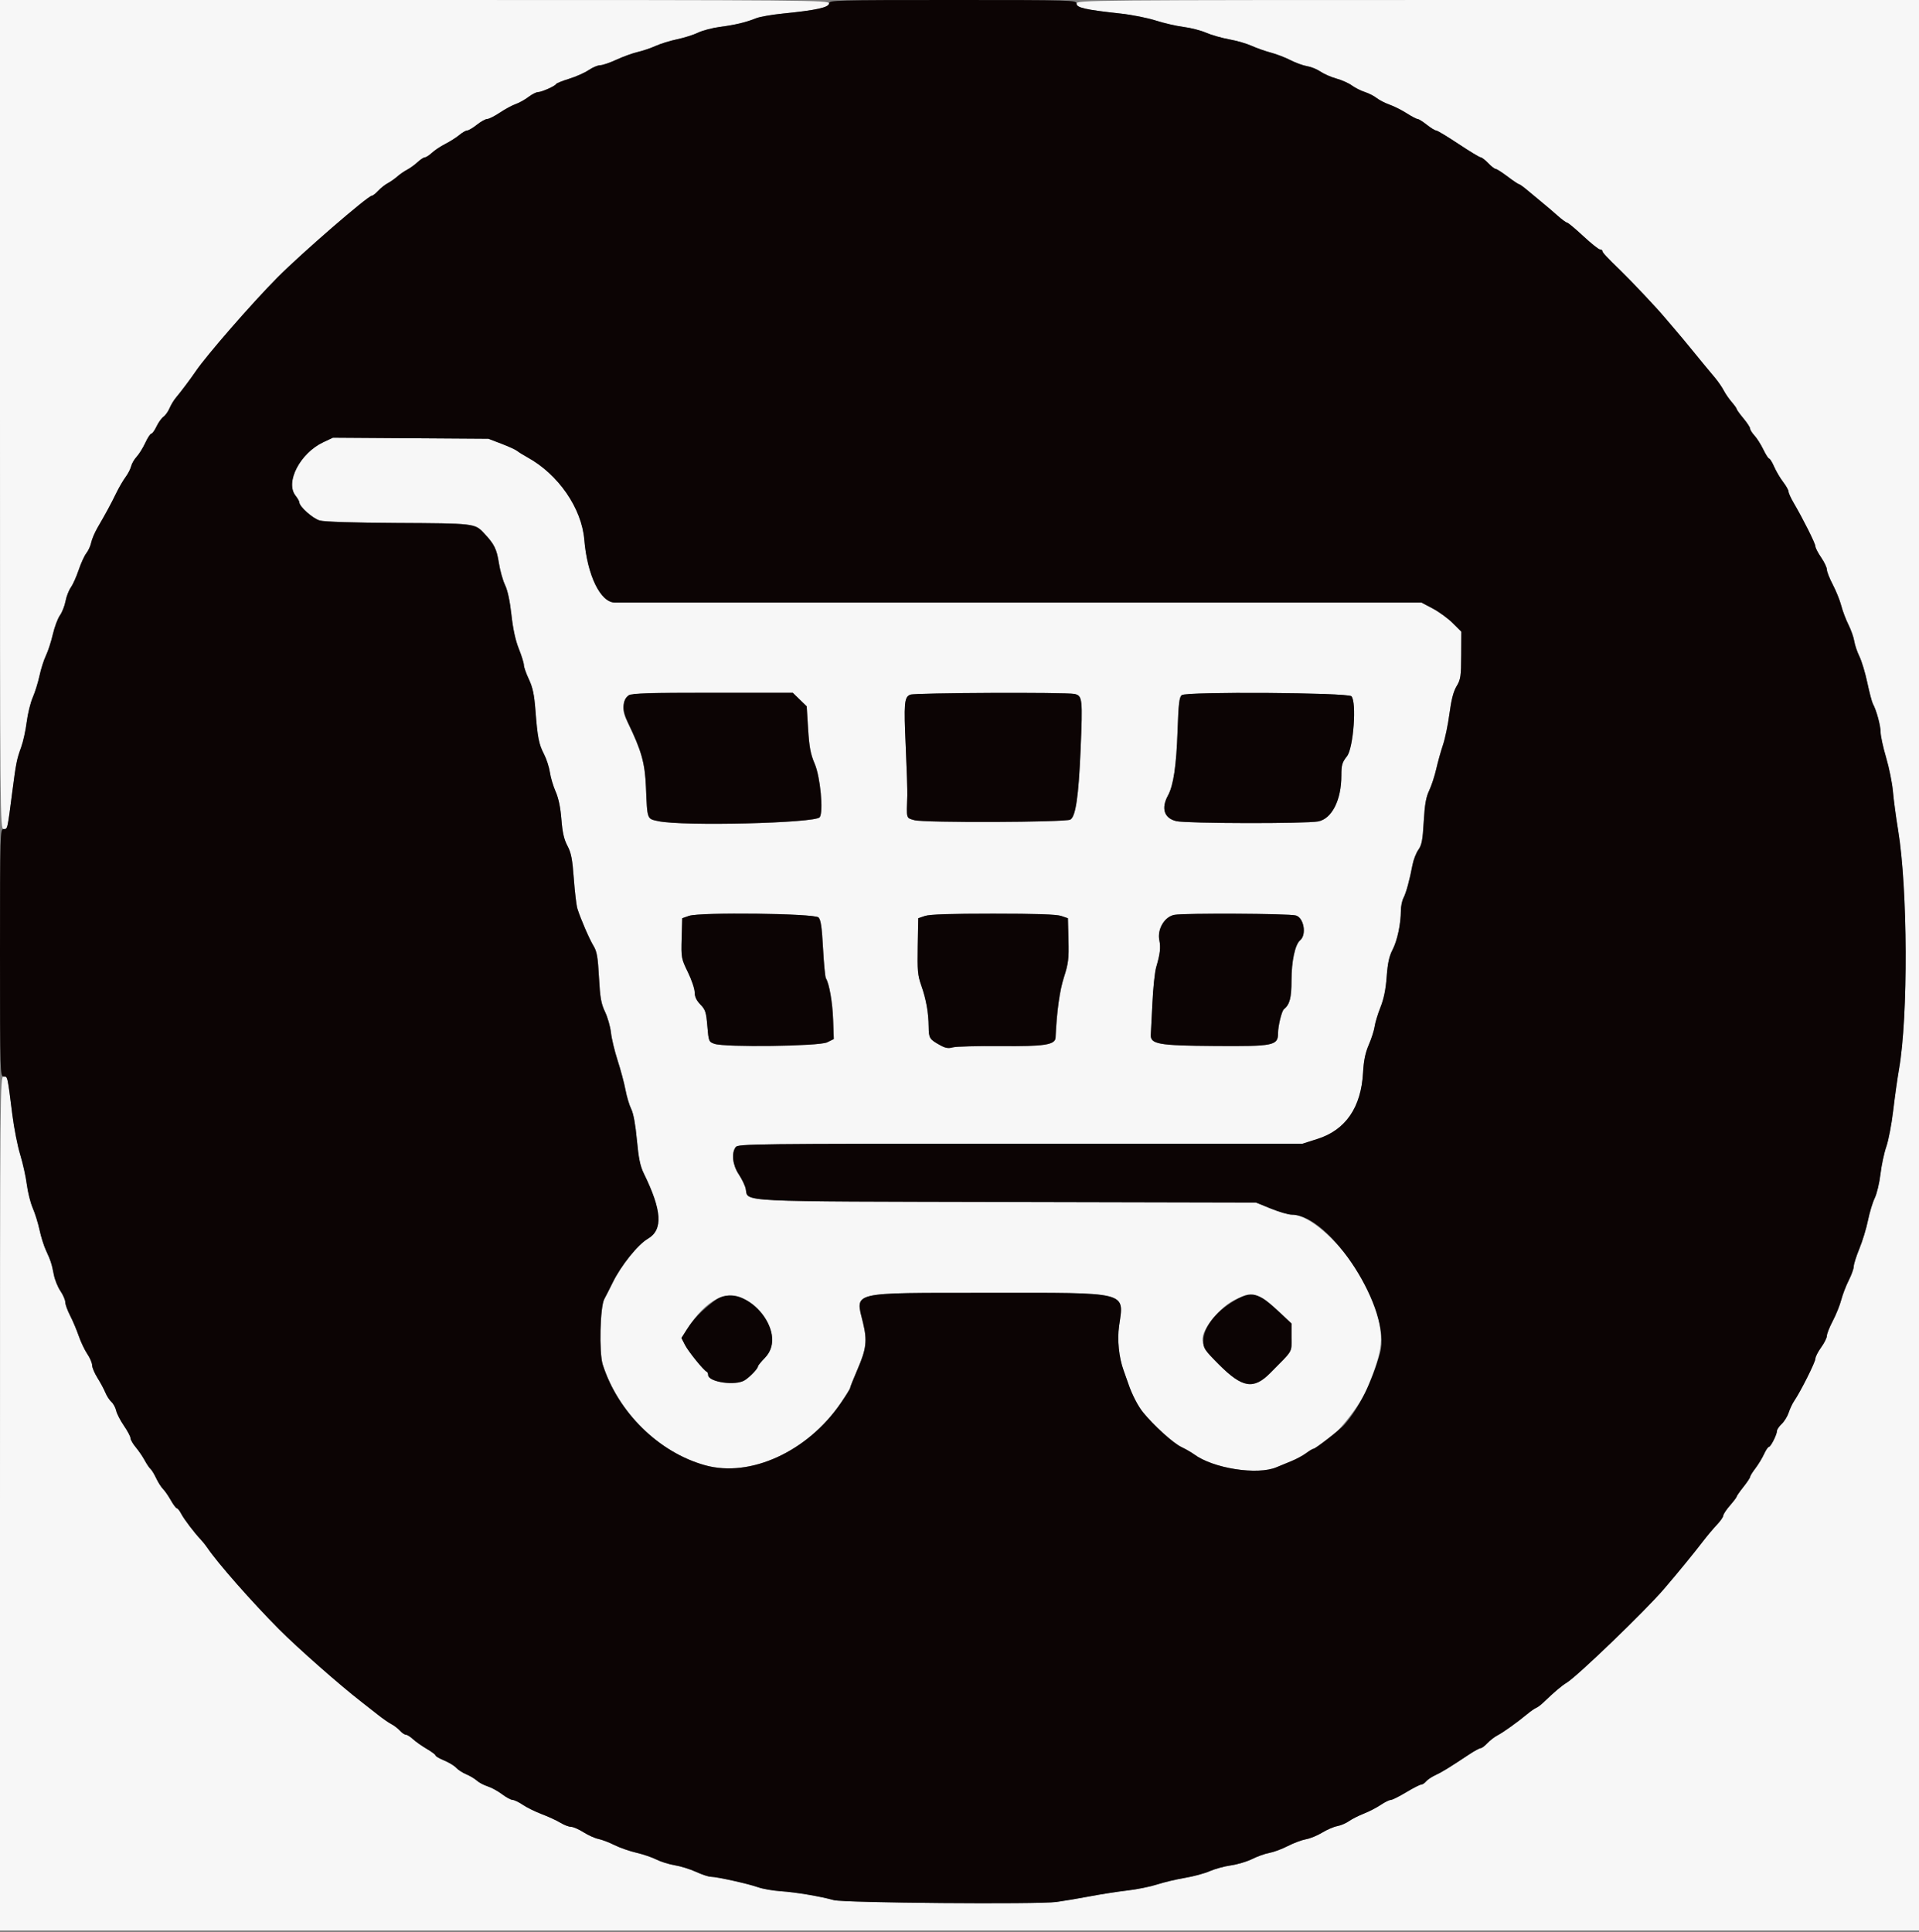 <svg id="svg" version="1.1" xmlns="http://www.w3.org/2000/svg" xmlns:xlink="http://www.w3.org/1999/xlink" width="400" height="402.721" viewBox="0, 0, 400,402.721"><rect x="0" y="0" width="400" height="402.721" fill="#808080" stroke="none"/><g id="svgg"><path id="path0" d="M0.000 86.400 C 0.000 170.937,0.016 172.800,0.758 172.800 C 1.590 172.800,1.511 173.142,2.566 165.000 C 3.342 159.016,3.486 158.291,4.416 155.728 C 4.830 154.588,5.346 152.240,5.562 150.511 C 5.779 148.782,6.346 146.475,6.821 145.384 C 7.297 144.293,7.933 142.251,8.234 140.846 C 8.535 139.442,9.138 137.552,9.575 136.646 C 10.012 135.741,10.658 133.751,11.011 132.225 C 11.364 130.699,12.028 128.923,12.486 128.279 C 12.945 127.634,13.470 126.305,13.654 125.325 C 13.837 124.344,14.335 123.053,14.761 122.455 C 15.187 121.857,15.923 120.217,16.397 118.810 C 16.871 117.403,17.593 115.827,18.002 115.307 C 18.410 114.788,18.865 113.786,19.012 113.081 C 19.158 112.377,19.748 110.990,20.323 110.000 C 22.162 106.830,23.124 105.051,24.191 102.852 C 24.764 101.671,25.651 100.141,26.164 99.452 C 26.676 98.763,27.202 97.746,27.332 97.192 C 27.462 96.638,27.978 95.745,28.478 95.208 C 28.979 94.671,29.787 93.370,30.276 92.316 C 30.764 91.262,31.331 90.400,31.536 90.400 C 31.741 90.400,32.228 89.725,32.617 88.900 C 33.007 88.075,33.660 87.163,34.068 86.873 C 34.477 86.584,35.052 85.774,35.345 85.073 C 35.638 84.373,36.265 83.350,36.738 82.800 C 37.632 81.760,39.761 78.922,40.800 77.386 C 43.021 74.100,52.607 63.100,57.832 57.840 C 62.822 52.816,76.693 40.800,77.502 40.800 C 77.699 40.800,78.297 40.333,78.830 39.762 C 79.364 39.191,80.250 38.488,80.800 38.200 C 81.350 37.912,82.250 37.282,82.800 36.800 C 83.350 36.318,84.285 35.671,84.878 35.363 C 85.472 35.054,86.443 34.351,87.037 33.801 C 87.631 33.250,88.317 32.800,88.562 32.800 C 88.808 32.800,89.475 32.367,90.046 31.838 C 90.616 31.309,91.875 30.474,92.842 29.983 C 93.809 29.492,95.109 28.665,95.731 28.145 C 96.353 27.625,97.093 27.200,97.376 27.200 C 97.659 27.200,98.569 26.660,99.400 26.000 C 100.231 25.340,101.203 24.800,101.560 24.800 C 101.918 24.800,103.108 24.200,104.205 23.466 C 105.302 22.733,106.785 21.933,107.499 21.688 C 108.213 21.443,109.400 20.783,110.137 20.221 C 110.873 19.660,111.767 19.200,112.124 19.200 C 112.889 19.200,115.742 17.931,115.931 17.506 C 116.003 17.345,117.220 16.855,118.635 16.418 C 120.050 15.981,121.878 15.168,122.697 14.612 C 123.516 14.055,124.591 13.600,125.085 13.600 C 125.580 13.600,127.113 13.079,128.492 12.442 C 129.872 11.805,131.875 11.080,132.945 10.832 C 134.015 10.583,135.701 10.010,136.692 9.558 C 137.683 9.107,139.687 8.488,141.147 8.183 C 142.606 7.878,144.566 7.257,145.501 6.804 C 146.437 6.351,148.507 5.809,150.101 5.599 C 153.299 5.179,155.476 4.657,157.600 3.802 C 158.370 3.491,160.890 3.050,163.200 2.820 C 170.107 2.134,172.800 1.543,172.800 0.713 C 172.800 0.031,169.028 0.000,86.400 0.000 L 0.000 0.000 0.000 86.400 M224.400 0.755 C 224.400 1.611,226.235 2.024,233.600 2.825 C 235.910 3.076,239.205 3.731,240.922 4.281 C 242.639 4.831,245.257 5.433,246.739 5.619 C 248.221 5.805,250.326 6.348,251.417 6.826 C 252.508 7.303,254.668 7.921,256.217 8.199 C 257.767 8.477,259.870 9.085,260.892 9.551 C 261.914 10.016,263.706 10.649,264.875 10.958 C 266.044 11.266,267.900 11.979,269.000 12.542 C 270.100 13.105,271.657 13.668,272.460 13.793 C 273.263 13.919,274.523 14.430,275.260 14.931 C 275.997 15.431,277.500 16.088,278.600 16.390 C 279.700 16.693,281.140 17.337,281.800 17.821 C 282.460 18.305,283.664 18.914,284.475 19.173 C 285.286 19.433,286.400 19.999,286.949 20.431 C 287.498 20.864,288.717 21.488,289.657 21.820 C 290.597 22.152,292.199 22.958,293.218 23.612 C 294.237 24.265,295.255 24.800,295.480 24.800 C 295.706 24.800,296.569 25.340,297.400 26.000 C 298.231 26.660,299.111 27.200,299.357 27.200 C 299.602 27.200,301.693 28.457,304.002 29.993 C 306.311 31.529,308.391 32.789,308.625 32.793 C 308.859 32.797,309.568 33.340,310.200 34.000 C 310.832 34.660,311.525 35.200,311.738 35.200 C 311.952 35.200,313.081 35.920,314.246 36.800 C 315.412 37.680,316.487 38.400,316.634 38.400 C 316.782 38.400,317.645 39.030,318.552 39.799 C 319.458 40.569,320.813 41.694,321.562 42.299 C 322.311 42.905,323.681 44.075,324.606 44.900 C 325.532 45.725,326.449 46.402,326.645 46.404 C 326.840 46.406,328.350 47.664,330.000 49.200 C 331.650 50.736,333.225 51.994,333.500 51.996 C 333.775 51.998,334.000 52.137,334.000 52.304 C 334.000 52.631,334.836 53.532,337.869 56.472 C 340.053 58.589,345.291 64.143,346.800 65.941 C 347.350 66.596,348.473 67.912,349.295 68.866 C 350.117 69.820,351.518 71.500,352.408 72.600 C 353.299 73.700,354.553 75.230,355.195 76.000 C 355.838 76.770,356.887 78.030,357.526 78.800 C 358.166 79.570,358.967 80.740,359.307 81.400 C 359.647 82.060,360.391 83.140,360.962 83.800 C 361.532 84.460,361.999 85.118,362.000 85.262 C 362.000 85.406,362.630 86.278,363.400 87.200 C 364.170 88.122,364.800 89.085,364.800 89.342 C 364.800 89.598,365.214 90.256,365.719 90.804 C 366.224 91.352,367.050 92.655,367.555 93.700 C 368.059 94.745,368.608 95.600,368.775 95.600 C 368.942 95.600,369.412 96.365,369.819 97.300 C 370.227 98.235,371.064 99.656,371.680 100.458 C 372.296 101.259,372.802 102.159,372.805 102.458 C 372.807 102.756,373.284 103.810,373.863 104.800 C 375.881 108.247,378.400 113.281,378.400 113.866 C 378.400 114.191,378.940 115.241,379.600 116.200 C 380.260 117.159,380.800 118.298,380.800 118.731 C 380.800 119.164,381.354 120.572,382.031 121.859 C 382.708 123.146,383.501 125.117,383.793 126.238 C 384.085 127.359,384.765 129.160,385.305 130.238 C 385.844 131.317,386.386 132.853,386.509 133.651 C 386.633 134.449,387.119 135.889,387.591 136.851 C 388.062 137.813,388.803 140.276,389.236 142.325 C 389.669 144.373,390.193 146.353,390.399 146.725 C 391.130 148.039,392.000 151.247,392.000 152.627 C 392.000 153.396,392.517 155.775,393.149 157.913 C 393.781 160.051,394.422 163.240,394.574 165.000 C 394.726 166.760,395.207 170.360,395.644 173.000 C 397.668 185.226,397.770 211.856,395.836 222.877 C 395.501 224.790,394.957 228.660,394.628 231.477 C 394.298 234.295,393.653 237.680,393.193 239.000 C 392.733 240.320,392.183 242.902,391.970 244.737 C 391.757 246.572,391.220 248.822,390.777 249.737 C 390.333 250.652,389.697 252.750,389.364 254.400 C 389.030 256.050,388.227 258.692,387.578 260.272 C 386.930 261.852,386.400 263.523,386.400 263.985 C 386.400 264.448,385.933 265.748,385.362 266.875 C 384.791 268.001,384.085 269.841,383.793 270.962 C 383.501 272.083,382.708 274.054,382.031 275.341 C 381.354 276.628,380.800 278.025,380.800 278.444 C 380.800 278.864,380.260 279.952,379.600 280.863 C 378.940 281.775,378.400 282.836,378.400 283.222 C 378.400 283.924,375.295 290.118,373.999 292.000 C 373.621 292.550,373.101 293.649,372.844 294.441 C 372.587 295.234,371.932 296.300,371.388 296.811 C 370.845 297.322,370.400 297.972,370.400 298.256 C 370.400 299.022,369.104 301.600,368.719 301.600 C 368.537 301.600,368.080 302.275,367.705 303.100 C 367.329 303.925,366.522 305.256,365.911 306.058 C 365.300 306.859,364.798 307.669,364.796 307.858 C 364.794 308.046,364.164 308.990,363.396 309.956 C 362.628 310.922,362.000 311.824,362.000 311.961 C 362.000 312.097,361.373 312.927,360.608 313.804 C 359.842 314.682,359.212 315.631,359.208 315.913 C 359.203 316.196,358.615 317.046,357.900 317.804 C 357.185 318.561,355.970 319.998,355.200 320.996 C 352.847 324.046,349.902 327.649,346.843 331.220 C 342.978 335.731,328.787 349.407,326.575 350.752 C 325.484 351.416,324.086 352.600,321.670 354.911 C 321.158 355.400,320.498 355.890,320.202 356.000 C 319.907 356.110,319.065 356.697,318.333 357.304 C 316.224 359.050,313.363 361.095,312.131 361.736 C 311.509 362.059,310.564 362.791,310.030 363.362 C 309.497 363.933,308.868 364.400,308.634 364.400 C 308.399 364.400,307.305 364.998,306.203 365.730 C 302.024 368.504,300.557 369.404,299.200 370.029 C 298.430 370.383,297.553 370.972,297.251 371.337 C 296.949 371.701,296.488 372.000,296.226 372.000 C 295.964 372.000,294.556 372.720,293.097 373.600 C 291.638 374.480,290.189 375.200,289.878 375.200 C 289.566 375.200,288.628 375.664,287.793 376.231 C 286.958 376.797,285.372 377.617,284.270 378.051 C 283.167 378.486,281.771 379.194,281.166 379.624 C 280.562 380.054,279.467 380.517,278.734 380.653 C 278.000 380.789,276.590 381.397,275.600 382.004 C 274.610 382.611,273.089 383.234,272.220 383.387 C 271.351 383.541,269.641 384.180,268.420 384.808 C 267.199 385.435,265.480 386.075,264.600 386.229 C 263.720 386.383,262.116 386.952,261.036 387.494 C 259.956 388.035,257.955 388.637,256.591 388.830 C 255.227 389.023,253.231 389.569,252.155 390.042 C 251.080 390.516,248.760 391.143,247.000 391.436 C 245.240 391.729,242.630 392.348,241.200 392.812 C 239.770 393.276,236.980 393.842,235.000 394.069 C 233.020 394.297,229.510 394.842,227.200 395.282 C 224.890 395.721,221.740 396.252,220.200 396.462 C 216.303 396.993,175.890 396.659,173.800 396.078 C 170.947 395.285,165.872 394.432,162.785 394.226 C 161.127 394.115,158.967 393.737,157.985 393.386 C 155.958 392.662,149.434 391.216,148.148 391.206 C 147.680 391.203,146.298 390.743,145.077 390.184 C 143.856 389.625,141.871 389.007,140.665 388.811 C 139.460 388.614,137.741 388.080,136.845 387.623 C 135.950 387.166,134.056 386.523,132.637 386.194 C 131.218 385.865,129.161 385.146,128.065 384.595 C 126.970 384.045,125.474 383.475,124.742 383.328 C 124.009 383.182,122.608 382.553,121.627 381.931 C 120.646 381.309,119.474 380.799,119.022 380.799 C 118.570 380.798,117.570 380.413,116.800 379.943 C 116.030 379.474,114.298 378.675,112.951 378.167 C 111.604 377.660,109.824 376.785,108.995 376.223 C 108.167 375.660,107.198 375.195,106.844 375.189 C 106.490 375.183,105.501 374.649,104.647 374.002 C 103.793 373.356,102.443 372.619,101.647 372.364 C 100.851 372.110,99.838 371.572,99.395 371.170 C 98.952 370.767,97.958 370.174,97.186 369.852 C 96.415 369.530,95.467 368.916,95.080 368.488 C 94.693 368.061,93.572 367.379,92.588 366.973 C 91.605 366.568,90.800 366.100,90.800 365.935 C 90.800 365.769,89.965 365.144,88.945 364.546 C 87.924 363.948,86.638 363.041,86.086 362.529 C 85.534 362.018,84.867 361.600,84.604 361.600 C 84.340 361.600,83.782 361.222,83.363 360.759 C 82.944 360.297,82.137 359.678,81.568 359.383 C 80.999 359.089,79.739 358.215,78.767 357.440 C 77.795 356.665,76.233 355.439,75.296 354.716 C 70.917 351.335,62.001 343.474,58.149 339.600 C 52.461 333.878,45.304 325.742,43.200 322.604 C 42.870 322.112,42.277 321.370,41.882 320.955 C 40.523 319.526,38.350 316.664,37.765 315.533 C 37.443 314.910,37.037 314.400,36.863 314.400 C 36.690 314.400,36.128 313.654,35.615 312.742 C 35.103 311.829,34.365 310.765,33.977 310.377 C 33.589 309.989,32.948 308.980,32.552 308.136 C 32.157 307.291,31.625 306.420,31.370 306.200 C 31.115 305.980,30.567 305.170,30.153 304.400 C 29.739 303.630,28.905 302.409,28.300 301.686 C 27.695 300.963,27.200 300.104,27.200 299.776 C 27.200 299.449,26.584 298.286,25.832 297.192 C 25.080 296.099,24.350 294.682,24.210 294.043 C 24.069 293.405,23.621 292.581,23.214 292.213 C 22.806 291.844,22.240 290.970,21.955 290.271 C 21.670 289.572,20.933 288.200,20.318 287.222 C 19.703 286.244,19.200 285.054,19.200 284.578 C 19.200 284.101,18.748 283.046,18.197 282.233 C 17.645 281.420,16.841 279.730,16.410 278.477 C 15.980 277.225,15.171 275.314,14.614 274.232 C 14.056 273.150,13.600 271.887,13.600 271.425 C 13.600 270.963,13.146 269.918,12.591 269.101 C 12.036 268.285,11.419 266.758,11.219 265.708 C 10.791 263.464,10.562 262.758,9.542 260.554 C 9.123 259.648,8.535 257.758,8.234 256.354 C 7.933 254.949,7.298 252.909,6.823 251.820 C 6.349 250.732,5.793 248.519,5.588 246.904 C 5.383 245.288,4.763 242.489,4.210 240.683 C 3.657 238.877,2.922 235.150,2.575 232.400 C 1.530 224.112,1.596 224.400,0.758 224.400 C 0.016 224.400,0.000 226.311,0.000 313.400 L 0.000 402.400 200.000 402.400 L 400.000 402.400 400.000 201.200 L 400.000 0.000 312.200 0.000 C 226.423 0.000,224.400 0.017,224.400 0.755 M67.400 92.179 C 62.564 94.450,59.403 100.516,61.600 103.309 C 62.040 103.869,62.400 104.500,62.400 104.713 C 62.400 105.594,65.208 108.091,66.658 108.500 C 67.612 108.768,73.696 108.962,82.600 109.008 C 98.914 109.093,98.963 109.098,100.865 111.117 C 103.043 113.428,103.523 114.393,103.997 117.400 C 104.239 118.940,104.816 120.987,105.278 121.949 C 105.816 123.068,106.294 125.303,106.605 128.149 C 106.925 131.089,107.448 133.493,108.145 135.231 C 108.725 136.679,109.202 138.209,109.204 138.631 C 109.206 139.054,109.675 140.390,110.246 141.600 C 111.042 143.287,111.359 144.781,111.606 148.008 C 112.047 153.751,112.311 155.109,113.396 157.200 C 113.910 158.190,114.461 159.891,114.622 160.980 C 114.783 162.069,115.323 163.883,115.822 165.011 C 116.424 166.373,116.827 168.311,117.020 170.775 C 117.235 173.525,117.560 174.958,118.273 176.299 C 119.055 177.770,119.306 179.060,119.607 183.155 C 119.810 185.930,120.146 188.740,120.353 189.400 C 121.022 191.536,122.852 195.763,123.722 197.184 C 124.416 198.317,124.620 199.498,124.850 203.708 C 125.083 207.980,125.297 209.200,126.120 210.925 C 126.664 212.066,127.219 214.015,127.353 215.256 C 127.487 216.497,128.113 219.107,128.744 221.056 C 129.376 223.005,130.111 225.760,130.378 227.178 C 130.645 228.597,131.185 230.397,131.579 231.178 C 132.035 232.087,132.460 234.406,132.755 237.600 C 133.110 241.439,133.445 243.064,134.198 244.600 C 137.992 252.335,138.241 256.361,135.039 258.218 C 132.957 259.425,129.436 263.817,127.698 267.374 C 127.154 268.488,126.369 270.030,125.955 270.800 C 125.078 272.430,124.853 281.996,125.635 284.440 C 128.817 294.391,137.344 302.772,147.000 305.438 C 156.408 308.036,168.302 302.588,175.218 292.514 C 176.308 290.926,177.200 289.486,177.201 289.314 C 177.201 289.141,177.920 287.336,178.798 285.301 C 180.576 281.180,180.779 279.439,179.904 275.800 C 178.300 269.124,176.713 269.511,205.818 269.487 C 235.614 269.463,234.300 269.132,233.267 276.400 C 232.855 279.293,233.231 282.973,234.212 285.664 C 234.560 286.619,234.996 287.850,235.179 288.400 C 235.919 290.614,237.183 293.075,238.261 294.399 C 240.501 297.151,244.505 300.780,246.215 301.607 C 247.172 302.071,248.370 302.758,248.878 303.135 C 252.850 306.089,262.093 307.541,266.086 305.840 C 266.809 305.533,268.210 304.955,269.200 304.556 C 270.190 304.158,271.557 303.419,272.238 302.916 C 272.919 302.412,273.600 302.000,273.752 302.000 C 276.116 302.000,283.034 294.170,285.059 289.200 C 288.325 281.188,288.538 278.997,286.674 272.600 C 284.176 264.026,274.467 253.200,269.275 253.200 C 268.585 253.200,266.621 252.631,264.910 251.936 L 261.800 250.671 211.200 250.557 C 152.236 250.424,156.036 250.612,155.434 247.787 C 155.291 247.120,154.641 245.770,153.989 244.787 C 152.689 242.828,152.413 240.343,153.357 239.100 C 153.859 238.439,157.157 238.400,212.688 238.400 L 271.489 238.400 274.614 237.408 C 280.501 235.540,283.718 230.849,284.116 223.557 C 284.252 221.071,284.587 219.457,285.320 217.757 C 285.878 216.460,286.425 214.749,286.534 213.952 C 286.643 213.156,287.190 211.356,287.749 209.952 C 288.448 208.196,288.851 206.214,289.040 203.600 C 289.245 200.767,289.558 199.332,290.269 197.958 C 291.256 196.053,291.992 192.584,292.000 189.800 C 292.003 188.920,292.242 187.745,292.533 187.189 C 293.096 186.109,293.816 183.479,294.420 180.294 C 294.624 179.217,295.176 177.796,295.645 177.136 C 296.350 176.147,296.546 175.121,296.765 171.269 C 296.968 167.713,297.237 166.171,297.892 164.800 C 298.366 163.810,299.030 161.791,299.368 160.314 C 299.706 158.837,300.342 156.558,300.783 155.250 C 301.224 153.942,301.830 151.010,302.131 148.736 C 302.514 145.840,302.959 144.131,303.616 143.036 C 304.461 141.629,304.557 140.979,304.577 136.565 L 304.600 131.659 302.800 129.875 C 301.810 128.893,299.938 127.529,298.640 126.843 L 296.280 125.596 212.840 125.600 C 166.948 125.602,128.843 125.603,128.161 125.602 C 125.163 125.597,122.405 119.922,121.789 112.493 C 121.245 105.925,116.363 98.854,109.941 95.331 C 109.070 94.853,108.107 94.254,107.800 94.000 C 107.494 93.746,106.018 93.070,104.522 92.499 L 101.800 91.460 85.600 91.350 L 69.400 91.240 67.400 92.179 M166.694 145.813 L 168.149 147.225 168.444 151.953 C 168.683 155.769,168.950 157.174,169.829 159.240 C 170.991 161.970,171.667 169.181,170.870 170.345 C 170.023 171.583,142.316 172.260,137.219 171.167 C 134.836 170.656,134.930 170.913,134.647 164.144 C 134.432 159.014,133.741 156.541,130.854 150.575 C 129.934 148.674,129.781 147.971,130.039 146.828 C 130.600 144.338,130.131 144.400,148.496 144.400 L 165.240 144.400 166.694 145.813 M223.941 144.648 C 225.628 144.986,225.695 145.591,225.235 156.400 C 224.824 166.061,224.209 170.227,223.104 170.846 C 222.072 171.423,192.579 171.530,190.600 170.963 C 188.847 170.461,188.937 170.773,189.119 165.800 C 189.152 164.920,189.007 160.420,188.799 155.800 C 188.378 146.487,188.479 145.306,189.738 144.799 C 190.715 144.404,222.033 144.267,223.941 144.648 M281.680 145.122 C 282.826 146.273,282.121 155.932,280.767 157.642 C 279.752 158.923,279.600 159.450,279.600 161.680 C 279.600 166.766,277.622 170.673,274.767 171.224 C 272.229 171.714,247.375 171.667,245.210 171.168 C 242.654 170.579,241.980 168.511,243.460 165.800 C 244.593 163.724,245.201 159.634,245.450 152.400 C 245.649 146.622,245.804 145.311,246.338 144.888 C 247.287 144.138,280.923 144.361,281.680 145.122 M170.606 191.234 C 171.091 191.719,171.312 193.221,171.553 197.665 C 171.726 200.853,171.997 203.671,172.154 203.926 C 172.858 205.065,173.528 208.924,173.658 212.593 L 173.800 216.587 172.400 217.274 C 170.735 218.091,151.116 218.347,148.916 217.580 C 147.744 217.172,147.704 217.073,147.438 213.881 C 147.196 210.978,147.029 210.462,145.982 209.382 C 145.163 208.537,144.800 207.761,144.800 206.856 C 144.800 206.138,144.163 204.245,143.385 202.649 C 142.005 199.819,141.973 199.645,142.085 195.574 L 142.200 191.400 143.600 190.909 C 145.892 190.106,169.766 190.393,170.606 191.234 M221.200 190.923 L 222.600 191.400 222.713 195.913 C 222.813 199.884,222.699 200.822,221.770 203.713 C 220.873 206.505,220.285 210.738,220.023 216.290 C 219.952 217.790,217.679 218.141,208.600 218.058 C 203.760 218.014,199.260 218.132,198.600 218.321 C 197.687 218.583,197.065 218.479,196.000 217.890 C 193.733 216.635,193.602 216.427,193.571 214.051 C 193.532 211.029,193.042 208.291,192.024 205.407 C 191.288 203.320,191.194 202.272,191.290 197.207 L 191.400 191.400 192.800 190.923 C 193.770 190.592,198.131 190.445,207.000 190.445 C 215.869 190.445,220.230 190.592,221.200 190.923 M270.100 190.821 C 271.786 191.289,272.403 194.836,271.001 195.999 C 269.950 196.872,269.200 200.361,269.200 204.384 C 269.200 208.029,268.841 209.380,267.604 210.400 C 267.158 210.767,266.400 213.875,266.400 215.336 C 266.400 217.950,265.540 218.126,253.210 218.036 C 241.348 217.950,239.719 217.652,239.877 215.600 C 239.920 215.050,240.071 212.080,240.213 209.000 C 240.355 205.920,240.709 202.590,240.999 201.600 C 241.813 198.824,241.965 197.523,241.654 196.001 C 241.181 193.689,242.731 191.073,244.800 190.693 C 246.912 190.305,268.637 190.415,270.100 190.821 M155.442 271.003 C 160.801 274.639,162.538 279.850,159.451 283.029 C 158.653 283.851,158.000 284.648,158.000 284.800 C 158.000 285.260,156.428 286.925,155.278 287.684 C 153.385 288.932,147.600 288.108,147.600 286.590 C 147.600 286.302,147.465 286.007,147.300 285.933 C 146.658 285.648,143.480 281.725,142.777 280.351 L 142.035 278.901 143.168 277.115 C 147.160 270.820,151.782 268.519,155.442 271.003 M263.735 270.962 C 264.360 271.423,265.845 272.718,267.035 273.839 L 269.200 275.879 269.200 278.796 C 269.200 282.024,269.636 281.293,264.800 286.173 C 261.292 289.713,258.985 289.337,254.073 284.425 C 249.740 280.091,249.627 278.810,253.195 274.439 C 256.505 270.384,260.960 268.915,263.735 270.962 " stroke="none" fill="#f7f7f7" fill-rule="evenodd"></path><path id="path1" d="M172.800 0.713 C 172.800 1.543,170.107 2.134,163.200 2.820 C 160.890 3.050,158.370 3.491,157.600 3.802 C 155.476 4.657,153.299 5.179,150.101 5.599 C 148.507 5.809,146.437 6.351,145.501 6.804 C 144.566 7.257,142.606 7.878,141.147 8.183 C 139.687 8.488,137.683 9.107,136.692 9.558 C 135.701 10.010,134.015 10.583,132.945 10.832 C 131.875 11.080,129.872 11.805,128.492 12.442 C 127.113 13.079,125.580 13.600,125.085 13.600 C 124.591 13.600,123.516 14.055,122.697 14.612 C 121.878 15.168,120.050 15.981,118.635 16.418 C 117.220 16.855,116.003 17.345,115.931 17.506 C 115.742 17.931,112.889 19.200,112.124 19.200 C 111.767 19.200,110.873 19.660,110.137 20.221 C 109.400 20.783,108.213 21.443,107.499 21.688 C 106.785 21.933,105.302 22.733,104.205 23.466 C 103.108 24.200,101.918 24.800,101.560 24.800 C 101.203 24.800,100.231 25.340,99.400 26.000 C 98.569 26.660,97.659 27.200,97.376 27.200 C 97.093 27.200,96.353 27.625,95.731 28.145 C 95.109 28.665,93.809 29.492,92.842 29.983 C 91.875 30.474,90.616 31.309,90.046 31.838 C 89.475 32.367,88.808 32.800,88.562 32.800 C 88.317 32.800,87.631 33.250,87.037 33.801 C 86.443 34.351,85.472 35.054,84.878 35.363 C 84.285 35.671,83.350 36.318,82.800 36.800 C 82.250 37.282,81.350 37.912,80.800 38.200 C 80.250 38.488,79.364 39.191,78.830 39.762 C 78.297 40.333,77.699 40.800,77.502 40.800 C 76.693 40.800,62.822 52.816,57.832 57.840 C 52.607 63.100,43.021 74.100,40.800 77.386 C 39.761 78.922,37.632 81.760,36.738 82.800 C 36.265 83.350,35.638 84.373,35.345 85.073 C 35.052 85.774,34.477 86.584,34.068 86.873 C 33.660 87.163,33.007 88.075,32.617 88.900 C 32.228 89.725,31.741 90.400,31.536 90.400 C 31.331 90.400,30.764 91.262,30.276 92.316 C 29.787 93.370,28.979 94.671,28.478 95.208 C 27.978 95.745,27.462 96.638,27.332 97.192 C 27.202 97.746,26.676 98.763,26.164 99.452 C 25.651 100.141,24.764 101.671,24.191 102.852 C 23.124 105.051,22.162 106.830,20.323 110.000 C 19.748 110.990,19.158 112.377,19.012 113.081 C 18.865 113.786,18.410 114.788,18.002 115.307 C 17.593 115.827,16.871 117.403,16.397 118.810 C 15.923 120.217,15.187 121.857,14.761 122.455 C 14.335 123.053,13.837 124.344,13.654 125.325 C 13.470 126.305,12.945 127.634,12.486 128.279 C 12.028 128.923,11.364 130.699,11.011 132.225 C 10.658 133.751,10.012 135.741,9.575 136.646 C 9.138 137.552,8.535 139.442,8.234 140.846 C 7.933 142.251,7.297 144.293,6.821 145.384 C 6.346 146.475,5.779 148.782,5.562 150.511 C 5.346 152.240,4.830 154.588,4.416 155.728 C 3.486 158.291,3.342 159.016,2.566 165.000 C 1.511 173.142,1.590 172.800,0.758 172.800 C 0.022 172.800,0.000 173.543,0.000 198.600 C 0.000 223.657,0.022 224.400,0.758 224.400 C 1.596 224.400,1.530 224.112,2.575 232.400 C 2.922 235.150,3.657 238.877,4.210 240.683 C 4.763 242.489,5.383 245.288,5.588 246.904 C 5.793 248.519,6.349 250.732,6.823 251.820 C 7.298 252.909,7.933 254.949,8.234 256.354 C 8.535 257.758,9.123 259.648,9.542 260.554 C 10.562 262.758,10.791 263.464,11.219 265.708 C 11.419 266.758,12.036 268.285,12.591 269.101 C 13.146 269.918,13.600 270.963,13.600 271.425 C 13.600 271.887,14.056 273.150,14.614 274.232 C 15.171 275.314,15.980 277.225,16.410 278.477 C 16.841 279.730,17.645 281.420,18.197 282.233 C 18.748 283.046,19.200 284.101,19.200 284.578 C 19.200 285.054,19.703 286.244,20.318 287.222 C 20.933 288.200,21.670 289.572,21.955 290.271 C 22.240 290.970,22.806 291.844,23.214 292.213 C 23.621 292.581,24.069 293.405,24.210 294.043 C 24.350 294.682,25.080 296.099,25.832 297.192 C 26.584 298.286,27.200 299.449,27.200 299.776 C 27.200 300.104,27.695 300.963,28.300 301.686 C 28.905 302.409,29.739 303.630,30.153 304.400 C 30.567 305.170,31.115 305.980,31.370 306.200 C 31.625 306.420,32.157 307.291,32.552 308.136 C 32.948 308.980,33.589 309.989,33.977 310.377 C 34.365 310.765,35.103 311.829,35.615 312.742 C 36.128 313.654,36.690 314.400,36.863 314.400 C 37.037 314.400,37.443 314.910,37.765 315.533 C 38.350 316.664,40.523 319.526,41.882 320.955 C 42.277 321.370,42.870 322.112,43.200 322.604 C 45.304 325.742,52.461 333.878,58.149 339.600 C 62.001 343.474,70.917 351.335,75.296 354.716 C 76.233 355.439,77.795 356.665,78.767 357.440 C 79.739 358.215,80.999 359.089,81.568 359.383 C 82.137 359.678,82.944 360.297,83.363 360.759 C 83.782 361.222,84.340 361.600,84.604 361.600 C 84.867 361.600,85.534 362.018,86.086 362.529 C 86.638 363.041,87.924 363.948,88.945 364.546 C 89.965 365.144,90.800 365.769,90.800 365.935 C 90.800 366.100,91.605 366.568,92.588 366.973 C 93.572 367.379,94.693 368.061,95.080 368.488 C 95.467 368.916,96.415 369.530,97.186 369.852 C 97.958 370.174,98.952 370.767,99.395 371.170 C 99.838 371.572,100.851 372.110,101.647 372.364 C 102.443 372.619,103.793 373.356,104.647 374.002 C 105.501 374.649,106.490 375.183,106.844 375.189 C 107.198 375.195,108.167 375.660,108.995 376.223 C 109.824 376.785,111.604 377.660,112.951 378.167 C 114.298 378.675,116.030 379.474,116.800 379.943 C 117.570 380.413,118.570 380.798,119.022 380.799 C 119.474 380.799,120.646 381.309,121.627 381.931 C 122.608 382.553,124.009 383.182,124.742 383.328 C 125.474 383.475,126.970 384.045,128.065 384.595 C 129.161 385.146,131.218 385.865,132.637 386.194 C 134.056 386.523,135.950 387.166,136.845 387.623 C 137.741 388.080,139.460 388.614,140.665 388.811 C 141.871 389.007,143.856 389.625,145.077 390.184 C 146.298 390.743,147.680 391.203,148.148 391.206 C 149.434 391.216,155.958 392.662,157.985 393.386 C 158.967 393.737,161.127 394.115,162.785 394.226 C 165.872 394.432,170.947 395.285,173.800 396.078 C 175.890 396.659,216.303 396.993,220.200 396.462 C 221.740 396.252,224.890 395.721,227.200 395.282 C 229.510 394.842,233.020 394.297,235.000 394.069 C 236.980 393.842,239.770 393.276,241.200 392.812 C 242.630 392.348,245.240 391.729,247.000 391.436 C 248.760 391.143,251.080 390.516,252.155 390.042 C 253.231 389.569,255.227 389.023,256.591 388.830 C 257.955 388.637,259.956 388.035,261.036 387.494 C 262.116 386.952,263.720 386.383,264.600 386.229 C 265.480 386.075,267.199 385.435,268.420 384.808 C 269.641 384.180,271.351 383.541,272.220 383.387 C 273.089 383.234,274.610 382.611,275.600 382.004 C 276.590 381.397,278.000 380.789,278.734 380.653 C 279.467 380.517,280.562 380.054,281.166 379.624 C 281.771 379.194,283.167 378.486,284.270 378.051 C 285.372 377.617,286.958 376.797,287.793 376.231 C 288.628 375.664,289.566 375.200,289.878 375.200 C 290.189 375.200,291.638 374.480,293.097 373.600 C 294.556 372.720,295.964 372.000,296.226 372.000 C 296.488 372.000,296.949 371.701,297.251 371.337 C 297.553 370.972,298.430 370.383,299.200 370.029 C 300.557 369.404,302.024 368.504,306.203 365.730 C 307.305 364.998,308.399 364.400,308.634 364.400 C 308.868 364.400,309.497 363.933,310.030 363.362 C 310.564 362.791,311.509 362.059,312.131 361.736 C 313.363 361.095,316.224 359.050,318.333 357.304 C 319.065 356.697,319.907 356.110,320.202 356.000 C 320.498 355.890,321.158 355.400,321.670 354.911 C 324.086 352.600,325.484 351.416,326.575 350.752 C 328.787 349.407,342.978 335.731,346.843 331.220 C 349.902 327.649,352.847 324.046,355.200 320.996 C 355.970 319.998,357.185 318.561,357.900 317.804 C 358.615 317.046,359.203 316.196,359.208 315.913 C 359.212 315.631,359.842 314.682,360.608 313.804 C 361.373 312.927,362.000 312.097,362.000 311.961 C 362.000 311.824,362.628 310.922,363.396 309.956 C 364.164 308.990,364.794 308.046,364.796 307.858 C 364.798 307.669,365.300 306.859,365.911 306.058 C 366.522 305.256,367.329 303.925,367.705 303.100 C 368.080 302.275,368.537 301.600,368.719 301.600 C 369.104 301.600,370.400 299.022,370.400 298.256 C 370.400 297.972,370.845 297.322,371.388 296.811 C 371.932 296.300,372.587 295.234,372.844 294.441 C 373.101 293.649,373.621 292.550,373.999 292.000 C 375.295 290.118,378.400 283.924,378.400 283.222 C 378.400 282.836,378.940 281.775,379.600 280.863 C 380.260 279.952,380.800 278.864,380.800 278.444 C 380.800 278.025,381.354 276.628,382.031 275.341 C 382.708 274.054,383.501 272.083,383.793 270.962 C 384.085 269.841,384.791 268.001,385.362 266.875 C 385.933 265.748,386.400 264.448,386.400 263.985 C 386.400 263.523,386.930 261.852,387.578 260.272 C 388.227 258.692,389.030 256.050,389.364 254.400 C 389.697 252.750,390.333 250.652,390.777 249.737 C 391.220 248.822,391.757 246.572,391.970 244.737 C 392.183 242.902,392.733 240.320,393.193 239.000 C 393.653 237.680,394.298 234.295,394.628 231.477 C 394.957 228.660,395.501 224.790,395.836 222.877 C 397.770 211.856,397.668 185.226,395.644 173.000 C 395.207 170.360,394.726 166.760,394.574 165.000 C 394.422 163.240,393.781 160.051,393.149 157.913 C 392.517 155.775,392.000 153.396,392.000 152.627 C 392.000 151.247,391.130 148.039,390.399 146.725 C 390.193 146.353,389.669 144.373,389.236 142.325 C 388.803 140.276,388.062 137.813,387.591 136.851 C 387.119 135.889,386.633 134.449,386.509 133.651 C 386.386 132.853,385.844 131.317,385.305 130.238 C 384.765 129.160,384.085 127.359,383.793 126.238 C 383.501 125.117,382.708 123.146,382.031 121.859 C 381.354 120.572,380.800 119.164,380.800 118.731 C 380.800 118.298,380.260 117.159,379.600 116.200 C 378.940 115.241,378.400 114.191,378.400 113.866 C 378.400 113.281,375.881 108.247,373.863 104.800 C 373.284 103.810,372.807 102.756,372.805 102.458 C 372.802 102.159,372.296 101.259,371.680 100.458 C 371.064 99.656,370.227 98.235,369.819 97.300 C 369.412 96.365,368.942 95.600,368.775 95.600 C 368.608 95.600,368.059 94.745,367.555 93.700 C 367.050 92.655,366.224 91.352,365.719 90.804 C 365.214 90.256,364.800 89.598,364.800 89.342 C 364.800 89.085,364.170 88.122,363.400 87.200 C 362.630 86.278,362.000 85.406,362.000 85.262 C 361.999 85.118,361.532 84.460,360.962 83.800 C 360.391 83.140,359.647 82.060,359.307 81.400 C 358.967 80.740,358.166 79.570,357.526 78.800 C 356.887 78.030,355.838 76.770,355.195 76.000 C 354.553 75.230,353.299 73.700,352.408 72.600 C 351.518 71.500,350.117 69.820,349.295 68.866 C 348.473 67.912,347.350 66.596,346.800 65.941 C 345.291 64.143,340.053 58.589,337.869 56.472 C 334.836 53.532,334.000 52.631,334.000 52.304 C 334.000 52.137,333.775 51.998,333.500 51.996 C 333.225 51.994,331.650 50.736,330.000 49.200 C 328.350 47.664,326.840 46.406,326.645 46.404 C 326.449 46.402,325.532 45.725,324.606 44.900 C 323.681 44.075,322.311 42.905,321.562 42.299 C 320.813 41.694,319.458 40.569,318.552 39.799 C 317.645 39.030,316.782 38.400,316.634 38.400 C 316.487 38.400,315.412 37.680,314.246 36.800 C 313.081 35.920,311.952 35.200,311.738 35.200 C 311.525 35.200,310.832 34.660,310.200 34.000 C 309.568 33.340,308.859 32.797,308.625 32.793 C 308.391 32.789,306.311 31.529,304.002 29.993 C 301.693 28.457,299.602 27.200,299.357 27.200 C 299.111 27.200,298.231 26.660,297.400 26.000 C 296.569 25.340,295.706 24.800,295.480 24.800 C 295.255 24.800,294.237 24.265,293.218 23.612 C 292.199 22.958,290.597 22.152,289.657 21.820 C 288.717 21.488,287.498 20.864,286.949 20.431 C 286.400 19.999,285.286 19.433,284.475 19.173 C 283.664 18.914,282.460 18.305,281.800 17.821 C 281.140 17.337,279.700 16.693,278.600 16.390 C 277.500 16.088,275.997 15.431,275.260 14.931 C 274.523 14.430,273.263 13.919,272.460 13.793 C 271.657 13.668,270.100 13.105,269.000 12.542 C 267.900 11.979,266.044 11.266,264.875 10.958 C 263.706 10.649,261.914 10.016,260.892 9.551 C 259.870 9.085,257.767 8.477,256.217 8.199 C 254.668 7.921,252.508 7.303,251.417 6.826 C 250.326 6.348,248.221 5.805,246.739 5.619 C 245.257 5.433,242.639 4.831,240.922 4.281 C 239.205 3.731,235.910 3.076,233.600 2.825 C 226.235 2.024,224.400 1.611,224.400 0.755 C 224.400 0.023,223.617 0.000,198.600 0.000 C 174.113 0.000,172.800 0.036,172.800 0.713 M104.522 92.499 C 106.018 93.070,107.494 93.746,107.800 94.000 C 108.107 94.254,109.070 94.853,109.941 95.331 C 116.363 98.854,121.245 105.925,121.789 112.493 C 122.405 119.922,125.163 125.597,128.161 125.602 C 128.843 125.603,166.948 125.602,212.840 125.600 L 296.280 125.596 298.640 126.843 C 299.938 127.529,301.810 128.893,302.800 129.875 L 304.600 131.659 304.577 136.565 C 304.557 140.979,304.461 141.629,303.616 143.036 C 302.959 144.131,302.514 145.840,302.131 148.736 C 301.830 151.010,301.224 153.942,300.783 155.250 C 300.342 156.558,299.706 158.837,299.368 160.314 C 299.030 161.791,298.366 163.810,297.892 164.800 C 297.237 166.171,296.968 167.713,296.765 171.269 C 296.546 175.121,296.350 176.147,295.645 177.136 C 295.176 177.796,294.624 179.217,294.420 180.294 C 293.816 183.479,293.096 186.109,292.533 187.189 C 292.242 187.745,292.003 188.920,292.000 189.800 C 291.992 192.584,291.256 196.053,290.269 197.958 C 289.558 199.332,289.245 200.767,289.040 203.600 C 288.851 206.214,288.448 208.196,287.749 209.952 C 287.190 211.356,286.643 213.156,286.534 213.952 C 286.425 214.749,285.878 216.460,285.320 217.757 C 284.587 219.457,284.252 221.071,284.116 223.557 C 283.718 230.849,280.501 235.540,274.614 237.408 L 271.489 238.400 212.688 238.400 C 157.157 238.400,153.859 238.439,153.357 239.100 C 152.413 240.343,152.689 242.828,153.989 244.787 C 154.641 245.770,155.291 247.120,155.434 247.787 C 156.036 250.612,152.236 250.424,211.200 250.557 L 261.800 250.671 264.910 251.936 C 266.621 252.631,268.585 253.200,269.275 253.200 C 277.344 253.200,290.099 273.149,287.668 281.966 C 285.964 288.148,283.298 293.493,280.148 297.043 C 279.266 298.038,274.153 302.000,273.752 302.000 C 273.600 302.000,272.919 302.412,272.238 302.916 C 271.557 303.419,270.190 304.158,269.200 304.556 C 268.210 304.955,266.809 305.533,266.086 305.840 C 262.093 307.541,252.850 306.089,248.878 303.135 C 248.370 302.758,247.172 302.071,246.215 301.607 C 244.505 300.780,240.501 297.151,238.261 294.399 C 237.183 293.075,235.919 290.614,235.179 288.400 C 234.996 287.850,234.560 286.619,234.212 285.664 C 233.231 282.973,232.855 279.293,233.267 276.400 C 234.300 269.132,235.614 269.463,205.818 269.487 C 176.713 269.511,178.300 269.124,179.904 275.800 C 180.779 279.439,180.576 281.180,178.798 285.301 C 177.920 287.336,177.201 289.141,177.201 289.314 C 177.200 289.486,176.308 290.926,175.218 292.514 C 168.302 302.588,156.408 308.036,147.000 305.438 C 137.344 302.772,128.817 294.391,125.635 284.440 C 124.853 281.996,125.078 272.430,125.955 270.800 C 126.369 270.030,127.154 268.488,127.698 267.374 C 129.436 263.817,132.957 259.425,135.039 258.218 C 138.241 256.361,137.992 252.335,134.198 244.600 C 133.445 243.064,133.110 241.439,132.755 237.600 C 132.460 234.406,132.035 232.087,131.579 231.178 C 131.185 230.397,130.645 228.597,130.378 227.178 C 130.111 225.760,129.376 223.005,128.744 221.056 C 128.113 219.107,127.487 216.497,127.353 215.256 C 127.219 214.015,126.664 212.066,126.120 210.925 C 125.297 209.200,125.083 207.980,124.850 203.708 C 124.620 199.498,124.416 198.317,123.722 197.184 C 122.852 195.763,121.022 191.536,120.353 189.400 C 120.146 188.740,119.810 185.930,119.607 183.155 C 119.306 179.060,119.055 177.770,118.273 176.299 C 117.560 174.958,117.235 173.525,117.020 170.775 C 116.827 168.311,116.424 166.373,115.822 165.011 C 115.323 163.883,114.783 162.069,114.622 160.980 C 114.461 159.891,113.910 158.190,113.396 157.200 C 112.311 155.109,112.047 153.751,111.606 148.008 C 111.359 144.781,111.042 143.287,110.246 141.600 C 109.675 140.390,109.206 139.054,109.204 138.631 C 109.202 138.209,108.725 136.679,108.145 135.231 C 107.448 133.493,106.925 131.089,106.605 128.149 C 106.294 125.303,105.816 123.068,105.278 121.949 C 104.816 120.987,104.239 118.940,103.997 117.400 C 103.523 114.393,103.043 113.428,100.865 111.117 C 98.963 109.098,98.914 109.093,82.600 109.008 C 73.696 108.962,67.612 108.768,66.658 108.500 C 65.208 108.091,62.400 105.594,62.400 104.713 C 62.400 104.500,62.040 103.869,61.600 103.309 C 59.403 100.516,62.564 94.450,67.400 92.179 L 69.400 91.240 85.600 91.350 L 101.800 91.460 104.522 92.499 M131.054 144.911 C 129.683 145.914,129.608 148.002,130.854 150.575 C 133.741 156.541,134.432 159.014,134.647 164.144 C 134.930 170.913,134.836 170.656,137.219 171.167 C 142.316 172.260,170.023 171.583,170.870 170.345 C 171.667 169.181,170.991 161.970,169.829 159.240 C 168.950 157.174,168.683 155.769,168.444 151.953 L 168.149 147.225 166.694 145.813 L 165.240 144.400 148.496 144.400 C 135.546 144.400,131.595 144.516,131.054 144.911 M189.738 144.799 C 188.479 145.306,188.378 146.487,188.799 155.800 C 189.007 160.420,189.152 164.920,189.119 165.800 C 188.937 170.773,188.847 170.461,190.600 170.963 C 192.579 171.530,222.072 171.423,223.104 170.846 C 224.209 170.227,224.824 166.061,225.235 156.400 C 225.695 145.591,225.628 144.986,223.941 144.648 C 222.033 144.267,190.715 144.404,189.738 144.799 M246.338 144.888 C 245.804 145.311,245.649 146.622,245.450 152.400 C 245.201 159.634,244.593 163.724,243.460 165.800 C 241.980 168.511,242.654 170.579,245.210 171.168 C 247.375 171.667,272.229 171.714,274.767 171.224 C 277.622 170.673,279.600 166.766,279.600 161.680 C 279.600 159.450,279.752 158.923,280.767 157.642 C 282.121 155.932,282.826 146.273,281.680 145.122 C 280.923 144.361,247.287 144.138,246.338 144.888 M143.600 190.909 L 142.200 191.400 142.085 195.574 C 141.973 199.645,142.005 199.819,143.385 202.649 C 144.163 204.245,144.800 206.138,144.800 206.856 C 144.800 207.761,145.163 208.537,145.982 209.382 C 147.029 210.462,147.196 210.978,147.438 213.881 C 147.704 217.073,147.744 217.172,148.916 217.580 C 151.116 218.347,170.735 218.091,172.400 217.274 L 173.800 216.587 173.658 212.593 C 173.528 208.924,172.858 205.065,172.154 203.926 C 171.997 203.671,171.726 200.853,171.553 197.665 C 171.312 193.221,171.091 191.719,170.606 191.234 C 169.766 190.393,145.892 190.106,143.600 190.909 M192.800 190.923 L 191.400 191.400 191.290 197.207 C 191.194 202.272,191.288 203.320,192.024 205.407 C 193.042 208.291,193.532 211.029,193.571 214.051 C 193.602 216.427,193.733 216.635,196.000 217.890 C 197.065 218.479,197.687 218.583,198.600 218.321 C 199.260 218.132,203.760 218.014,208.600 218.058 C 217.679 218.141,219.952 217.790,220.023 216.290 C 220.285 210.738,220.873 206.505,221.770 203.713 C 222.699 200.822,222.813 199.884,222.713 195.913 L 222.600 191.400 221.200 190.923 C 220.230 190.592,215.869 190.445,207.000 190.445 C 198.131 190.445,193.770 190.592,192.800 190.923 M244.800 190.693 C 242.731 191.073,241.181 193.689,241.654 196.001 C 241.965 197.523,241.813 198.824,240.999 201.600 C 240.709 202.590,240.355 205.920,240.213 209.000 C 240.071 212.080,239.920 215.050,239.877 215.600 C 239.719 217.652,241.348 217.950,253.210 218.036 C 265.540 218.126,266.400 217.950,266.400 215.336 C 266.400 213.875,267.158 210.767,267.604 210.400 C 268.841 209.380,269.200 208.029,269.200 204.384 C 269.200 200.361,269.950 196.872,271.001 195.999 C 272.403 194.836,271.786 191.289,270.100 190.821 C 268.637 190.415,246.912 190.305,244.800 190.693 M148.960 271.110 C 146.294 273.122,144.561 274.918,143.168 277.115 L 142.035 278.901 142.777 280.351 C 143.480 281.725,146.658 285.648,147.300 285.933 C 147.465 286.007,147.600 286.302,147.600 286.590 C 147.600 288.108,153.385 288.932,155.278 287.684 C 156.428 286.925,158.000 285.260,158.000 284.800 C 158.000 284.648,158.653 283.851,159.451 283.029 C 164.706 277.617,154.981 266.568,148.960 271.110 M257.147 271.199 C 253.299 273.504,250.837 276.721,250.814 279.476 C 250.801 281.047,251.004 281.356,254.073 284.425 C 258.985 289.337,261.292 289.713,264.800 286.173 C 269.636 281.293,269.200 282.024,269.200 278.796 L 269.200 275.879 267.035 273.839 C 262.178 269.263,260.934 268.931,257.147 271.199 " stroke="none" fill="#0c0404" fill-rule="evenodd"></path></g></svg>
